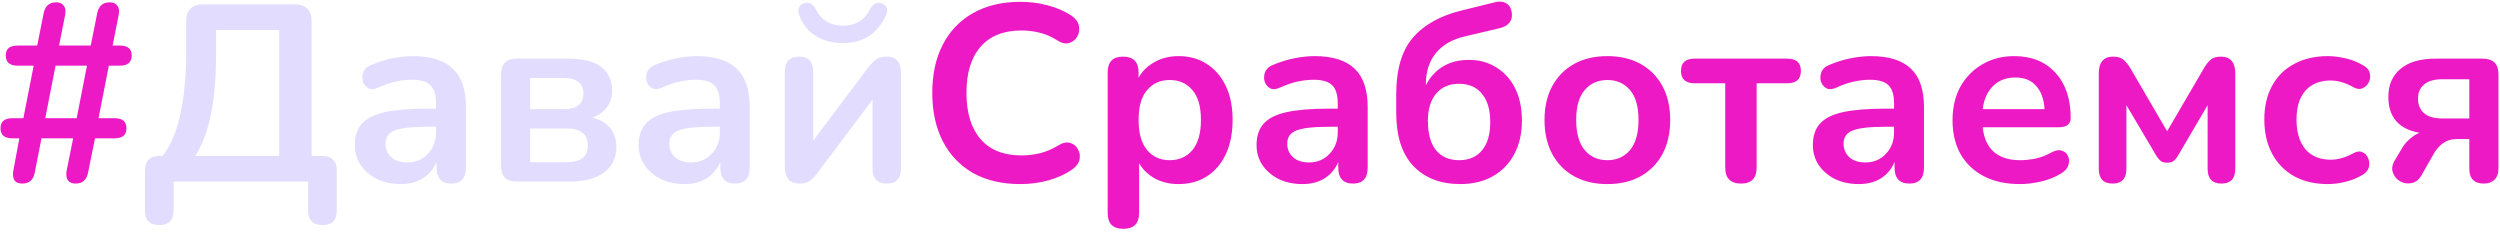 <?xml version="1.0" encoding="UTF-8"?> <svg xmlns="http://www.w3.org/2000/svg" width="537" height="50" viewBox="0 0 537 50" fill="none"> <path d="M4.804 39.432C3.976 39.432 3.4 39.18 3.076 38.676C2.788 38.172 2.716 37.506 2.86 36.678L4.156 29.712H2.644C0.952 29.712 0.106 28.992 0.106 27.552C0.106 26.112 0.952 25.392 2.644 25.392H5.02L7.234 14.106H3.778C2.086 14.106 1.24 13.368 1.24 11.892C1.24 10.488 2.086 9.786 3.778 9.786H7.99L9.394 2.766C9.718 1.254 10.618 0.498 12.094 0.498C12.85 0.498 13.39 0.75 13.714 1.254C14.074 1.722 14.164 2.388 13.984 3.252L12.688 9.786H19.492L20.896 2.766C21.22 1.254 22.12 0.498 23.596 0.498C24.352 0.498 24.892 0.75 25.216 1.254C25.576 1.722 25.666 2.388 25.486 3.252L24.19 9.786H25.756C27.448 9.786 28.294 10.488 28.294 11.892C28.294 13.368 27.448 14.106 25.756 14.106H23.38L21.166 25.392H24.622C26.314 25.392 27.16 26.112 27.16 27.552C27.16 28.992 26.314 29.712 24.622 29.712H20.41L18.898 37.164C18.574 38.676 17.692 39.432 16.252 39.432C15.496 39.432 14.938 39.198 14.578 38.73C14.254 38.226 14.164 37.542 14.308 36.678L15.712 29.712H8.908L7.45 37.164C7.126 38.676 6.244 39.432 4.804 39.432ZM9.718 25.392H16.468L18.682 14.106H11.932L9.718 25.392ZM219.206 39.54C215.246 39.54 211.844 38.748 209 37.164C206.192 35.544 204.032 33.276 202.52 30.36C201.008 27.408 200.252 23.934 200.252 19.938C200.252 15.942 201.008 12.486 202.52 9.57C204.032 6.654 206.192 4.404 209 2.82C211.844 1.2 215.246 0.39 219.206 0.39C221.186 0.39 223.13 0.642 225.038 1.146C226.946 1.65 228.62 2.37 230.06 3.306C230.996 3.918 231.554 4.656 231.734 5.52C231.914 6.348 231.806 7.122 231.41 7.842C231.014 8.526 230.42 8.994 229.628 9.246C228.836 9.462 227.954 9.246 226.982 8.598C225.866 7.878 224.66 7.356 223.364 7.032C222.068 6.708 220.754 6.546 219.422 6.546C215.57 6.546 212.636 7.716 210.62 10.056C208.604 12.36 207.596 15.654 207.596 19.938C207.596 24.222 208.604 27.534 210.62 29.874C212.636 32.214 215.57 33.384 219.422 33.384C220.79 33.384 222.14 33.222 223.472 32.898C224.804 32.538 226.064 31.998 227.252 31.278C228.224 30.666 229.088 30.468 229.844 30.684C230.6 30.9 231.158 31.35 231.518 32.034C231.914 32.682 232.04 33.402 231.896 34.194C231.752 34.986 231.266 35.688 230.438 36.3C228.998 37.344 227.27 38.154 225.254 38.73C223.274 39.27 221.258 39.54 219.206 39.54ZM241.275 49.152C239.043 49.152 237.927 48.018 237.927 45.75V15.564C237.927 13.296 239.025 12.162 241.221 12.162C243.453 12.162 244.569 13.296 244.569 15.564V16.698C245.325 15.294 246.459 14.178 247.971 13.35C249.483 12.486 251.211 12.054 253.155 12.054C255.459 12.054 257.475 12.612 259.203 13.728C260.967 14.844 262.335 16.428 263.307 18.48C264.279 20.496 264.765 22.926 264.765 25.77C264.765 28.578 264.279 31.026 263.307 33.114C262.335 35.166 260.985 36.75 259.257 37.866C257.529 38.982 255.495 39.54 253.155 39.54C251.283 39.54 249.591 39.144 248.079 38.352C246.603 37.524 245.469 36.426 244.677 35.058V45.75C244.677 48.018 243.543 49.152 241.275 49.152ZM251.265 34.41C253.281 34.41 254.901 33.69 256.125 32.25C257.349 30.774 257.961 28.614 257.961 25.77C257.961 22.89 257.349 20.748 256.125 19.344C254.901 17.904 253.281 17.184 251.265 17.184C249.249 17.184 247.629 17.904 246.405 19.344C245.181 20.748 244.569 22.89 244.569 25.77C244.569 28.614 245.181 30.774 246.405 32.25C247.629 33.69 249.249 34.41 251.265 34.41ZM279.791 39.54C277.883 39.54 276.173 39.18 274.661 38.46C273.185 37.704 272.015 36.696 271.151 35.436C270.323 34.176 269.909 32.754 269.909 31.17C269.909 29.226 270.413 27.696 271.421 26.58C272.429 25.428 274.067 24.6 276.335 24.096C278.603 23.592 281.645 23.34 285.461 23.34H287.351V22.206C287.351 20.406 286.955 19.11 286.163 18.318C285.371 17.526 284.039 17.13 282.167 17.13C281.123 17.13 279.989 17.256 278.765 17.508C277.577 17.76 276.317 18.192 274.985 18.804C274.121 19.2 273.401 19.254 272.825 18.966C272.249 18.642 271.853 18.156 271.637 17.508C271.457 16.824 271.493 16.14 271.745 15.456C272.033 14.772 272.591 14.268 273.419 13.944C275.075 13.26 276.659 12.774 278.171 12.486C279.719 12.198 281.123 12.054 282.383 12.054C286.235 12.054 289.097 12.954 290.969 14.754C292.841 16.518 293.777 19.272 293.777 23.016V35.976C293.777 38.28 292.733 39.432 290.645 39.432C288.521 39.432 287.459 38.28 287.459 35.976V34.788C286.847 36.264 285.875 37.434 284.543 38.298C283.211 39.126 281.627 39.54 279.791 39.54ZM281.195 34.896C282.959 34.896 284.417 34.284 285.569 33.06C286.757 31.836 287.351 30.288 287.351 28.416V27.228H285.515C282.131 27.228 279.773 27.498 278.441 28.038C277.145 28.542 276.497 29.478 276.497 30.846C276.497 32.034 276.911 33.006 277.739 33.762C278.567 34.518 279.719 34.896 281.195 34.896ZM313.679 39.54C309.431 39.54 306.065 38.244 303.581 35.652C301.133 33.06 299.909 29.244 299.909 24.204V20.262C299.909 14.934 301.097 10.884 303.473 8.112C305.885 5.304 309.413 3.342 314.057 2.226L321.077 0.498C322.013 0.246 322.805 0.3 323.453 0.66C324.101 0.984 324.515 1.596 324.695 2.496C324.875 3.396 324.731 4.17 324.263 4.818C323.795 5.43 323.075 5.844 322.103 6.06L314.543 7.842C311.843 8.49 309.791 9.696 308.387 11.46C306.983 13.188 306.281 15.384 306.281 18.048V18.318C307.073 16.698 308.243 15.384 309.791 14.376C311.375 13.368 313.301 12.864 315.569 12.864C317.765 12.864 319.709 13.404 321.401 14.484C323.129 15.528 324.479 17.022 325.451 18.966C326.423 20.91 326.909 23.232 326.909 25.932C326.909 28.704 326.351 31.116 325.235 33.168C324.155 35.184 322.625 36.75 320.645 37.866C318.665 38.982 316.343 39.54 313.679 39.54ZM313.409 34.41C315.533 34.41 317.171 33.708 318.323 32.304C319.511 30.9 320.105 28.866 320.105 26.202C320.105 23.574 319.511 21.558 318.323 20.154C317.171 18.714 315.533 17.994 313.409 17.994C311.321 17.994 309.683 18.696 308.495 20.1C307.307 21.504 306.713 23.448 306.713 25.932C306.713 28.704 307.289 30.81 308.441 32.25C309.629 33.69 311.285 34.41 313.409 34.41ZM345.26 39.54C342.524 39.54 340.148 38.982 338.132 37.866C336.116 36.75 334.55 35.166 333.434 33.114C332.318 31.026 331.76 28.578 331.76 25.77C331.76 22.962 332.318 20.532 333.434 18.48C334.55 16.428 336.116 14.844 338.132 13.728C340.148 12.612 342.524 12.054 345.26 12.054C347.996 12.054 350.372 12.612 352.388 13.728C354.404 14.844 355.97 16.428 357.086 18.48C358.202 20.532 358.76 22.962 358.76 25.77C358.76 28.578 358.202 31.026 357.086 33.114C355.97 35.166 354.404 36.75 352.388 37.866C350.372 38.982 347.996 39.54 345.26 39.54ZM345.26 34.41C347.276 34.41 348.896 33.69 350.12 32.25C351.344 30.774 351.956 28.614 351.956 25.77C351.956 22.89 351.344 20.748 350.12 19.344C348.896 17.904 347.276 17.184 345.26 17.184C343.244 17.184 341.624 17.904 340.4 19.344C339.176 20.748 338.564 22.89 338.564 25.77C338.564 28.614 339.176 30.774 340.4 32.25C341.624 33.69 343.244 34.41 345.26 34.41ZM373.98 39.432C371.712 39.432 370.578 38.28 370.578 35.976V17.886H363.99C362.046 17.886 361.074 17.004 361.074 15.24C361.074 13.476 362.046 12.594 363.99 12.594H383.916C385.86 12.594 386.832 13.476 386.832 15.24C386.832 17.004 385.86 17.886 383.916 17.886H377.328V35.976C377.328 38.28 376.212 39.432 373.98 39.432ZM399.287 39.54C397.379 39.54 395.669 39.18 394.157 38.46C392.681 37.704 391.511 36.696 390.647 35.436C389.819 34.176 389.405 32.754 389.405 31.17C389.405 29.226 389.909 27.696 390.917 26.58C391.925 25.428 393.563 24.6 395.831 24.096C398.099 23.592 401.141 23.34 404.957 23.34H406.847V22.206C406.847 20.406 406.451 19.11 405.659 18.318C404.867 17.526 403.535 17.13 401.663 17.13C400.619 17.13 399.485 17.256 398.261 17.508C397.073 17.76 395.813 18.192 394.481 18.804C393.617 19.2 392.897 19.254 392.321 18.966C391.745 18.642 391.349 18.156 391.133 17.508C390.953 16.824 390.989 16.14 391.241 15.456C391.529 14.772 392.087 14.268 392.915 13.944C394.571 13.26 396.155 12.774 397.667 12.486C399.215 12.198 400.619 12.054 401.879 12.054C405.731 12.054 408.593 12.954 410.465 14.754C412.337 16.518 413.273 19.272 413.273 23.016V35.976C413.273 38.28 412.229 39.432 410.141 39.432C408.017 39.432 406.955 38.28 406.955 35.976V34.788C406.343 36.264 405.371 37.434 404.039 38.298C402.707 39.126 401.123 39.54 399.287 39.54ZM400.691 34.896C402.455 34.896 403.913 34.284 405.065 33.06C406.253 31.836 406.847 30.288 406.847 28.416V27.228H405.011C401.627 27.228 399.269 27.498 397.937 28.038C396.641 28.542 395.993 29.478 395.993 30.846C395.993 32.034 396.407 33.006 397.235 33.762C398.063 34.518 399.215 34.896 400.691 34.896ZM433.877 39.54C430.889 39.54 428.315 38.982 426.155 37.866C423.995 36.75 422.321 35.166 421.133 33.114C419.981 31.062 419.405 28.632 419.405 25.824C419.405 23.088 419.963 20.694 421.079 18.642C422.231 16.59 423.797 14.988 425.777 13.836C427.793 12.648 430.079 12.054 432.635 12.054C436.379 12.054 439.331 13.242 441.491 15.618C443.687 17.994 444.785 21.234 444.785 25.338C444.785 26.67 443.921 27.336 442.193 27.336H425.885C426.389 32.052 429.089 34.41 433.985 34.41C434.921 34.41 435.965 34.302 437.117 34.086C438.305 33.834 439.421 33.42 440.465 32.844C441.401 32.304 442.193 32.142 442.841 32.358C443.489 32.538 443.939 32.916 444.191 33.492C444.479 34.068 444.515 34.716 444.299 35.436C444.119 36.12 443.615 36.714 442.787 37.218C441.527 38.01 440.069 38.604 438.413 39C436.793 39.36 435.281 39.54 433.877 39.54ZM432.905 16.644C430.925 16.644 429.323 17.256 428.099 18.48C426.875 19.704 426.137 21.36 425.885 23.448H439.169C439.025 21.252 438.413 19.578 437.333 18.426C436.289 17.238 434.813 16.644 432.905 16.644ZM453.784 39.432C451.804 39.432 450.814 38.37 450.814 36.246V15.834C450.814 13.386 451.84 12.162 453.892 12.162C454.936 12.162 455.71 12.414 456.214 12.918C456.754 13.422 457.204 13.98 457.564 14.592L465.502 28.2L473.44 14.592C473.836 13.908 474.286 13.332 474.79 12.864C475.33 12.396 476.086 12.162 477.058 12.162C479.11 12.162 480.136 13.386 480.136 15.834V36.246C480.136 38.37 479.146 39.432 477.166 39.432C475.186 39.432 474.196 38.37 474.196 36.246V22.584L467.77 33.546C467.59 33.87 467.32 34.194 466.96 34.518C466.636 34.806 466.15 34.95 465.502 34.95C464.818 34.95 464.314 34.788 463.99 34.464C463.666 34.14 463.414 33.834 463.234 33.546L456.754 22.584V36.246C456.754 38.37 455.764 39.432 453.784 39.432ZM500.039 39.54C497.267 39.54 494.855 38.982 492.803 37.866C490.751 36.714 489.167 35.094 488.051 33.006C486.935 30.918 486.377 28.47 486.377 25.662C486.377 22.854 486.935 20.442 488.051 18.426C489.167 16.374 490.751 14.808 492.803 13.728C494.855 12.612 497.267 12.054 500.039 12.054C501.227 12.054 502.505 12.216 503.873 12.54C505.277 12.864 506.591 13.404 507.815 14.16C508.535 14.592 508.949 15.15 509.057 15.834C509.201 16.518 509.111 17.148 508.787 17.724C508.499 18.3 508.049 18.714 507.437 18.966C506.861 19.218 506.195 19.128 505.439 18.696C503.783 17.76 502.181 17.292 500.633 17.292C498.293 17.292 496.475 18.03 495.179 19.506C493.919 20.946 493.289 23.016 493.289 25.716C493.289 28.38 493.919 30.486 495.179 32.034C496.475 33.546 498.293 34.302 500.633 34.302C502.181 34.302 503.783 33.852 505.439 32.952C506.195 32.52 506.861 32.43 507.437 32.682C508.013 32.934 508.427 33.366 508.679 33.978C508.931 34.554 508.985 35.184 508.841 35.868C508.697 36.516 508.283 37.056 507.599 37.488C506.411 38.208 505.151 38.73 503.819 39.054C502.487 39.378 501.227 39.54 500.039 39.54ZM533.537 39.432C531.449 39.432 530.405 38.37 530.405 36.246V29.874H527.597C526.553 29.874 525.617 30.162 524.789 30.738C523.997 31.314 523.349 32.034 522.845 32.898L520.199 37.542C519.623 38.586 518.885 39.18 517.985 39.324C517.121 39.504 516.311 39.378 515.555 38.946C514.799 38.514 514.277 37.884 513.989 37.056C513.701 36.228 513.845 35.346 514.421 34.41L516.095 31.602C516.491 30.954 517.013 30.36 517.661 29.82C518.309 29.244 518.993 28.812 519.713 28.524C515.249 27.732 513.017 25.158 513.017 20.802C513.017 18.246 513.881 16.248 515.609 14.808C517.337 13.332 519.875 12.594 523.223 12.594H533.267C535.535 12.594 536.669 13.71 536.669 15.942V36.246C536.669 37.254 536.381 38.046 535.805 38.622C535.229 39.162 534.473 39.432 533.537 39.432ZM524.627 25.446H530.405V17.022H524.627C522.863 17.022 521.549 17.4 520.685 18.156C519.821 18.876 519.389 19.884 519.389 21.18C519.389 22.512 519.821 23.556 520.685 24.312C521.549 25.068 522.863 25.446 524.627 25.446Z" fill="#EC19C5"></path> <path d="M34.213 48.342C32.161 48.342 31.135 47.298 31.135 45.21V36.678C31.135 34.554 32.215 33.492 34.375 33.492H34.915C38.299 29.244 39.991 21.702 39.991 10.866V4.602C39.991 2.154 41.215 0.93 43.663 0.93H63.265C65.713 0.93 66.937 2.154 66.937 4.602V33.492H69.097C71.257 33.492 72.337 34.554 72.337 36.678V45.21C72.337 47.298 71.329 48.342 69.313 48.342C67.225 48.342 66.181 47.298 66.181 45.21V39H37.291V45.21C37.291 47.298 36.265 48.342 34.213 48.342ZM41.935 33.492H59.971V6.438H46.417V11.514C46.417 16.698 46.039 21.072 45.283 24.636C44.563 28.2 43.447 31.152 41.935 33.492ZM86.098 39.54C84.19 39.54 82.48 39.18 80.968 38.46C79.492 37.704 78.322 36.696 77.458 35.436C76.63 34.176 76.216 32.754 76.216 31.17C76.216 29.226 76.72 27.696 77.728 26.58C78.736 25.428 80.374 24.6 82.642 24.096C84.91 23.592 87.952 23.34 91.768 23.34H93.658V22.206C93.658 20.406 93.262 19.11 92.47 18.318C91.678 17.526 90.346 17.13 88.474 17.13C87.43 17.13 86.296 17.256 85.072 17.508C83.884 17.76 82.624 18.192 81.292 18.804C80.428 19.2 79.708 19.254 79.132 18.966C78.556 18.642 78.16 18.156 77.944 17.508C77.764 16.824 77.8 16.14 78.052 15.456C78.34 14.772 78.898 14.268 79.726 13.944C81.382 13.26 82.966 12.774 84.478 12.486C86.026 12.198 87.43 12.054 88.69 12.054C92.542 12.054 95.404 12.954 97.276 14.754C99.148 16.518 100.084 19.272 100.084 23.016V35.976C100.084 38.28 99.04 39.432 96.952 39.432C94.828 39.432 93.766 38.28 93.766 35.976V34.788C93.154 36.264 92.182 37.434 90.85 38.298C89.518 39.126 87.934 39.54 86.098 39.54ZM87.502 34.896C89.266 34.896 90.724 34.284 91.876 33.06C93.064 31.836 93.658 30.288 93.658 28.416V27.228H91.822C88.438 27.228 86.08 27.498 84.748 28.038C83.452 28.542 82.804 29.478 82.804 30.846C82.804 32.034 83.218 33.006 84.046 33.762C84.874 34.518 86.026 34.896 87.502 34.896ZM110.967 39C108.735 39 107.619 37.884 107.619 35.652V15.942C107.619 13.71 108.735 12.594 110.967 12.594H121.875C125.295 12.594 127.743 13.206 129.219 14.43C130.731 15.618 131.487 17.31 131.487 19.506C131.487 20.874 131.109 22.062 130.353 23.07C129.597 24.078 128.553 24.816 127.221 25.284C128.949 25.68 130.245 26.436 131.109 27.552C131.973 28.668 132.405 30.018 132.405 31.602C132.405 33.87 131.541 35.67 129.813 37.002C128.085 38.334 125.583 39 122.307 39H110.967ZM113.883 23.448H121.227C122.523 23.448 123.531 23.16 124.251 22.584C124.971 21.972 125.331 21.126 125.331 20.046C125.331 18.966 124.971 18.156 124.251 17.616C123.531 17.04 122.523 16.752 121.227 16.752H113.883V23.448ZM113.883 34.842H121.713C124.737 34.842 126.249 33.636 126.249 31.224C126.249 28.812 124.737 27.606 121.713 27.606H113.883V34.842ZM147.059 39.54C145.151 39.54 143.441 39.18 141.929 38.46C140.453 37.704 139.283 36.696 138.419 35.436C137.591 34.176 137.177 32.754 137.177 31.17C137.177 29.226 137.681 27.696 138.689 26.58C139.697 25.428 141.335 24.6 143.603 24.096C145.871 23.592 148.913 23.34 152.729 23.34H154.619V22.206C154.619 20.406 154.223 19.11 153.431 18.318C152.639 17.526 151.307 17.13 149.435 17.13C148.391 17.13 147.257 17.256 146.033 17.508C144.845 17.76 143.585 18.192 142.253 18.804C141.389 19.2 140.669 19.254 140.093 18.966C139.517 18.642 139.121 18.156 138.905 17.508C138.725 16.824 138.761 16.14 139.013 15.456C139.301 14.772 139.859 14.268 140.687 13.944C142.343 13.26 143.927 12.774 145.439 12.486C146.987 12.198 148.391 12.054 149.651 12.054C153.503 12.054 156.365 12.954 158.237 14.754C160.109 16.518 161.045 19.272 161.045 23.016V35.976C161.045 38.28 160.001 39.432 157.913 39.432C155.789 39.432 154.727 38.28 154.727 35.976V34.788C154.115 36.264 153.143 37.434 151.811 38.298C150.479 39.126 148.895 39.54 147.059 39.54ZM148.463 34.896C150.227 34.896 151.685 34.284 152.837 33.06C154.025 31.836 154.619 30.288 154.619 28.416V27.228H152.783C149.399 27.228 147.041 27.498 145.709 28.038C144.413 28.542 143.765 29.478 143.765 30.846C143.765 32.034 144.179 33.006 145.007 33.762C145.835 34.518 146.987 34.896 148.463 34.896ZM171.712 39.432C169.624 39.432 168.58 38.226 168.58 35.814V15.402C168.58 13.242 169.606 12.162 171.658 12.162C173.674 12.162 174.682 13.242 174.682 15.402V30.198L186.616 14.322C187.012 13.818 187.498 13.332 188.074 12.864C188.65 12.396 189.442 12.162 190.45 12.162C192.502 12.162 193.528 13.35 193.528 15.726V36.192C193.528 38.352 192.52 39.432 190.504 39.432C188.452 39.432 187.426 38.352 187.426 36.192V21.396L175.492 37.272C175.132 37.776 174.664 38.262 174.088 38.73C173.548 39.198 172.756 39.432 171.712 39.432ZM181.054 9.246C178.822 9.246 176.878 8.742 175.222 7.734C173.566 6.69 172.396 5.232 171.712 3.36C171.208 1.992 171.55 1.11 172.738 0.714C173.782 0.354 174.628 0.804 175.276 2.064C176.464 4.368 178.39 5.52 181.054 5.52C183.718 5.52 185.644 4.368 186.832 2.064C187.48 0.804 188.326 0.354 189.37 0.714C189.91 0.894 190.27 1.218 190.45 1.686C190.666 2.118 190.612 2.676 190.288 3.36C189.388 5.232 188.182 6.69 186.67 7.734C185.158 8.742 183.286 9.246 181.054 9.246Z" fill="#E2DDFF"></path> </svg> 